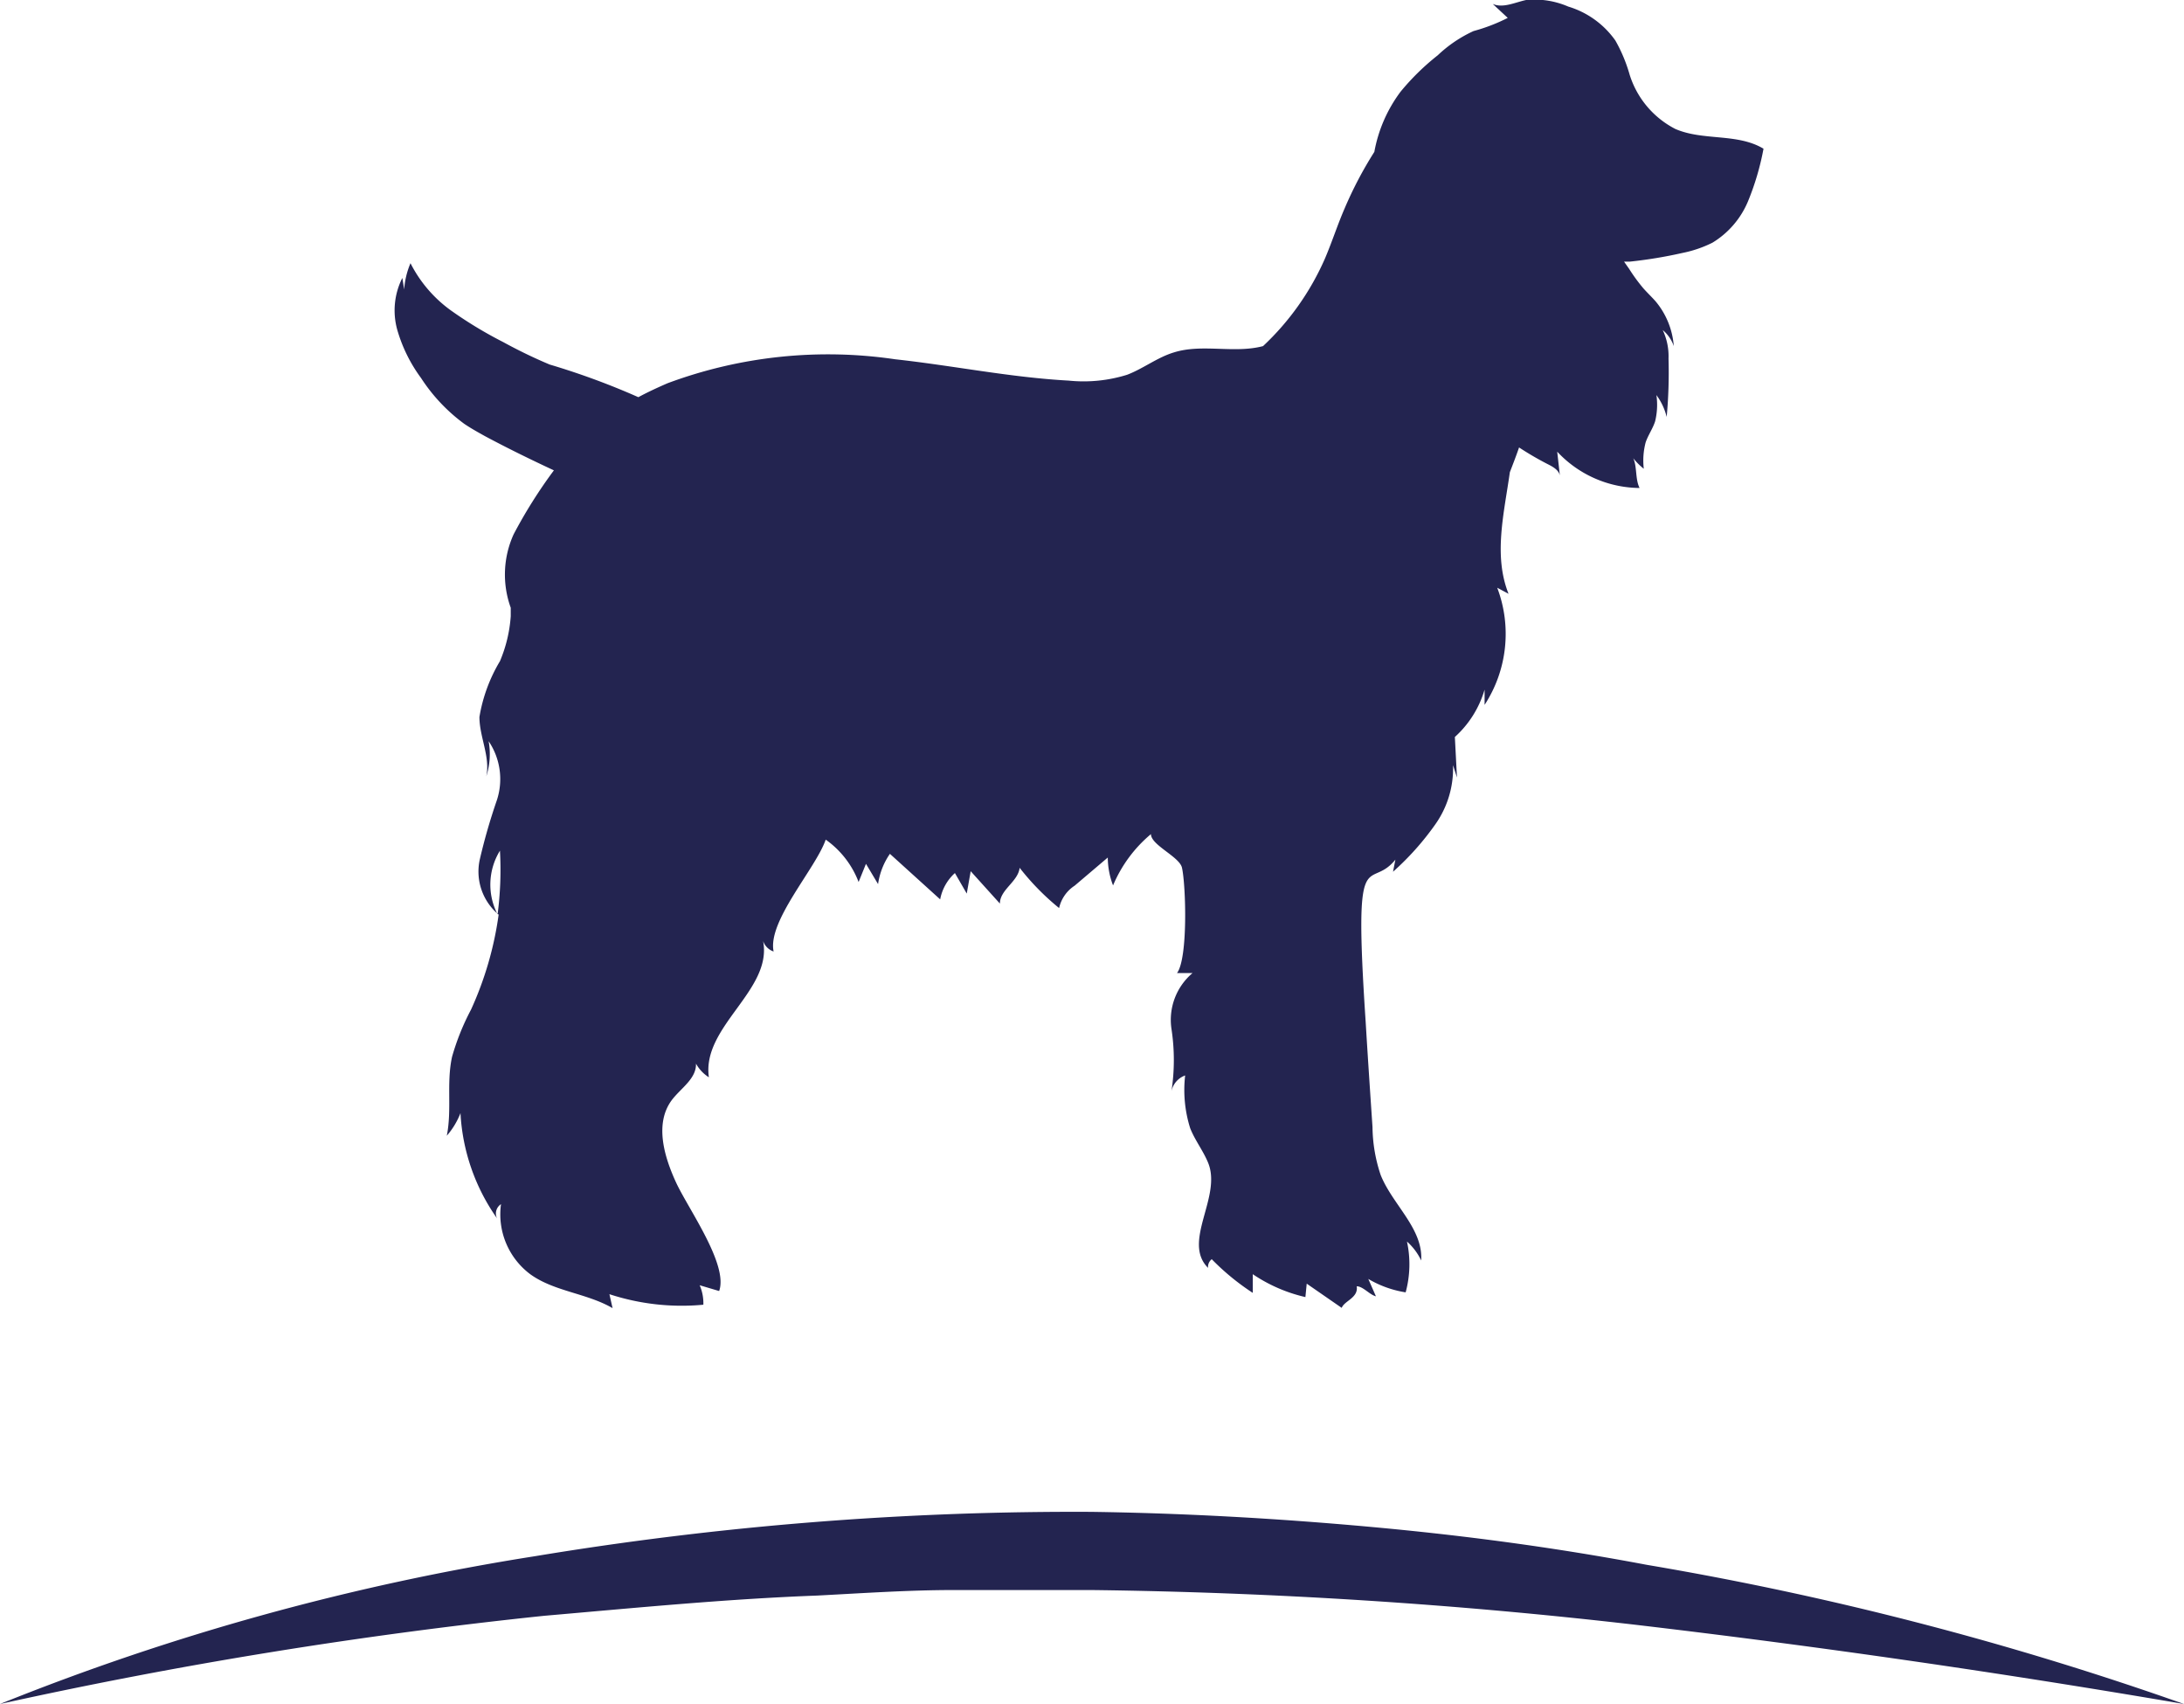 <svg xmlns="http://www.w3.org/2000/svg" viewBox="0 0 83 64.74"><defs><style>.cls-1{fill:#232450;}</style></defs><g id="Layer_2" data-name="Layer 2"><g id="Layer_1-2" data-name="Layer 1"><path class="cls-1" d="M15.1,12.54A5.76,5.76,0,0,0,16,14.36a6.63,6.63,0,0,0,1.64,1.74c.25.17.52.32.79.47.86.46,1.74.89,2.62,1.3a18.57,18.57,0,0,0-1.53,2.43,3.7,3.7,0,0,0-.11,2.79l0,.32A5.31,5.31,0,0,1,19,25.12a6.05,6.05,0,0,0-.78,2.12c0,.76.42,1.52.26,2.26a2.76,2.76,0,0,0,.09-1.34,2.57,2.57,0,0,1,.31,2.25,22.38,22.38,0,0,0-.65,2.26,2.13,2.13,0,0,0,.72,2.08,12.91,12.91,0,0,1-1.05,3.61,9.18,9.18,0,0,0-.72,1.79c-.22,1,0,2-.2,3a2.91,2.91,0,0,0,.52-.86,7.63,7.63,0,0,0,1.39,4,.42.42,0,0,1,.15-.54,2.84,2.84,0,0,0,1.11,2.66c.91.66,2.15.72,3.13,1.29l-.12-.53a8.81,8.81,0,0,0,3.57.4,1.71,1.71,0,0,0-.14-.74l.74.22c.36-1-1.18-3.13-1.64-4.13s-.81-2.23-.17-3.11c.34-.46.95-.82.93-1.4a1.44,1.44,0,0,0,.49.52C26.66,39,29.37,37.62,29,35.75a.64.64,0,0,0,.4.4C29.16,35,31,33,31.38,31.9a3.49,3.49,0,0,1,1.25,1.61l.28-.69.46.77a2.67,2.67,0,0,1,.45-1.15l1.91,1.73a1.79,1.79,0,0,1,.56-1l.45.78.15-.85L38,34.33c0-.53.69-.83.75-1.36a9.44,9.44,0,0,0,1.5,1.53,1.37,1.37,0,0,1,.59-.85l1.26-1.07a3,3,0,0,0,.2,1.06,5.14,5.14,0,0,1,1.44-1.95c0,.42,1.09.86,1.18,1.28.15.68.23,3.45-.19,4l.59,0a2.33,2.33,0,0,0-.8,2.12,7.85,7.85,0,0,1,0,2.37.81.81,0,0,1,.52-.6,4.84,4.84,0,0,0,.19,2c.18.46.49.85.68,1.31.54,1.3-1,3,0,4a.38.38,0,0,1,.14-.33,9.17,9.17,0,0,0,1.56,1.28v-.71a5.94,5.94,0,0,0,2,.87l.05-.51,1.33.92c.1-.27.64-.38.57-.82.24,0,.5.33.73.38L52,48.59a4,4,0,0,0,1.42.51,4.07,4.07,0,0,0,.05-1.93,2.24,2.24,0,0,1,.54.72c.08-1.21-1.09-2.12-1.54-3.25a5.89,5.89,0,0,1-.31-1.82c-.09-1.33-.18-2.67-.26-4-.47-7.07.11-4.9,1.13-6.16l-.09.46a10.46,10.46,0,0,0,1.6-1.79,3.67,3.67,0,0,0,.68-2.26l.15.47L55.29,28a3.89,3.89,0,0,0,1.13-1.8l0,.58a4.94,4.94,0,0,0,.48-4.45l.43.23c-.58-1.46-.17-3.05.05-4.62.12-.31.24-.62.35-.94a11.68,11.68,0,0,0,1.08.63c.2.1.42.22.47.43l-.1-.9a4.32,4.32,0,0,0,3.13,1.38c-.17-.34-.09-.8-.24-1.13a2.52,2.52,0,0,0,.4.4,2.7,2.7,0,0,1,.07-1c.09-.27.27-.52.36-.8a2.63,2.63,0,0,0,.05-1,2.34,2.34,0,0,1,.39.83,18.3,18.3,0,0,0,.07-2.22,2.33,2.33,0,0,0-.22-1.08,1.37,1.37,0,0,1,.42.61,3,3,0,0,0-.69-1.7c-.15-.17-.32-.33-.47-.5a6.68,6.68,0,0,1-.54-.74l-.19-.27.22,0a17.18,17.18,0,0,0,2-.33,4.52,4.52,0,0,0,1.14-.39,3.34,3.34,0,0,0,1.35-1.57,10.07,10.07,0,0,0,.59-2c-1-.6-2.29-.29-3.35-.75a3.49,3.49,0,0,1-1.74-2.07,5.86,5.86,0,0,0-.54-1.29A3.38,3.38,0,0,0,59.6.25,3.23,3.23,0,0,0,58,0c-.43.09-.87.32-1.27.15l.57.53A6.77,6.77,0,0,1,56,1.18a5,5,0,0,0-1.36.92,9.2,9.2,0,0,0-1.41,1.38,5.42,5.42,0,0,0-1,2.29,14.83,14.83,0,0,0-1.13,2.15c-.27.62-.48,1.28-.75,1.91A10.12,10.12,0,0,1,48,13.15l0,0c-1.1.29-2.31-.1-3.39.24-.63.19-1.17.62-1.78.85a5.56,5.56,0,0,1-2.22.22c-2.21-.12-4.39-.57-6.59-.81a17.49,17.49,0,0,0-8.65.91c-.39.17-.76.34-1.11.53a28.1,28.1,0,0,0-3.37-1.24A18.82,18.82,0,0,1,19.13,13a15.87,15.87,0,0,1-2-1.21A5,5,0,0,1,15.6,10a3.09,3.09,0,0,0-.24,1l-.07-.44A2.74,2.74,0,0,0,15.1,12.54Zm3.81,22.2A2.46,2.46,0,0,1,19,32.32,13,13,0,0,1,18.91,34.74Z"/><path class="cls-1" d="M0,64.74a93.25,93.25,0,0,1,20.36-5.62,125.44,125.44,0,0,1,21.12-1.68c3.55.05,7.08.25,10.6.57s7,.78,10.49,1.44A122.63,122.63,0,0,1,83,64.74q-10.4-1.78-20.76-3a201.28,201.28,0,0,0-20.78-1.33c-1.73,0-3.47,0-5.2,0s-3.47.12-5.2.21c-3.47.13-6.93.47-10.39.77A185.15,185.15,0,0,0,0,64.74Z"/></g></g></svg>